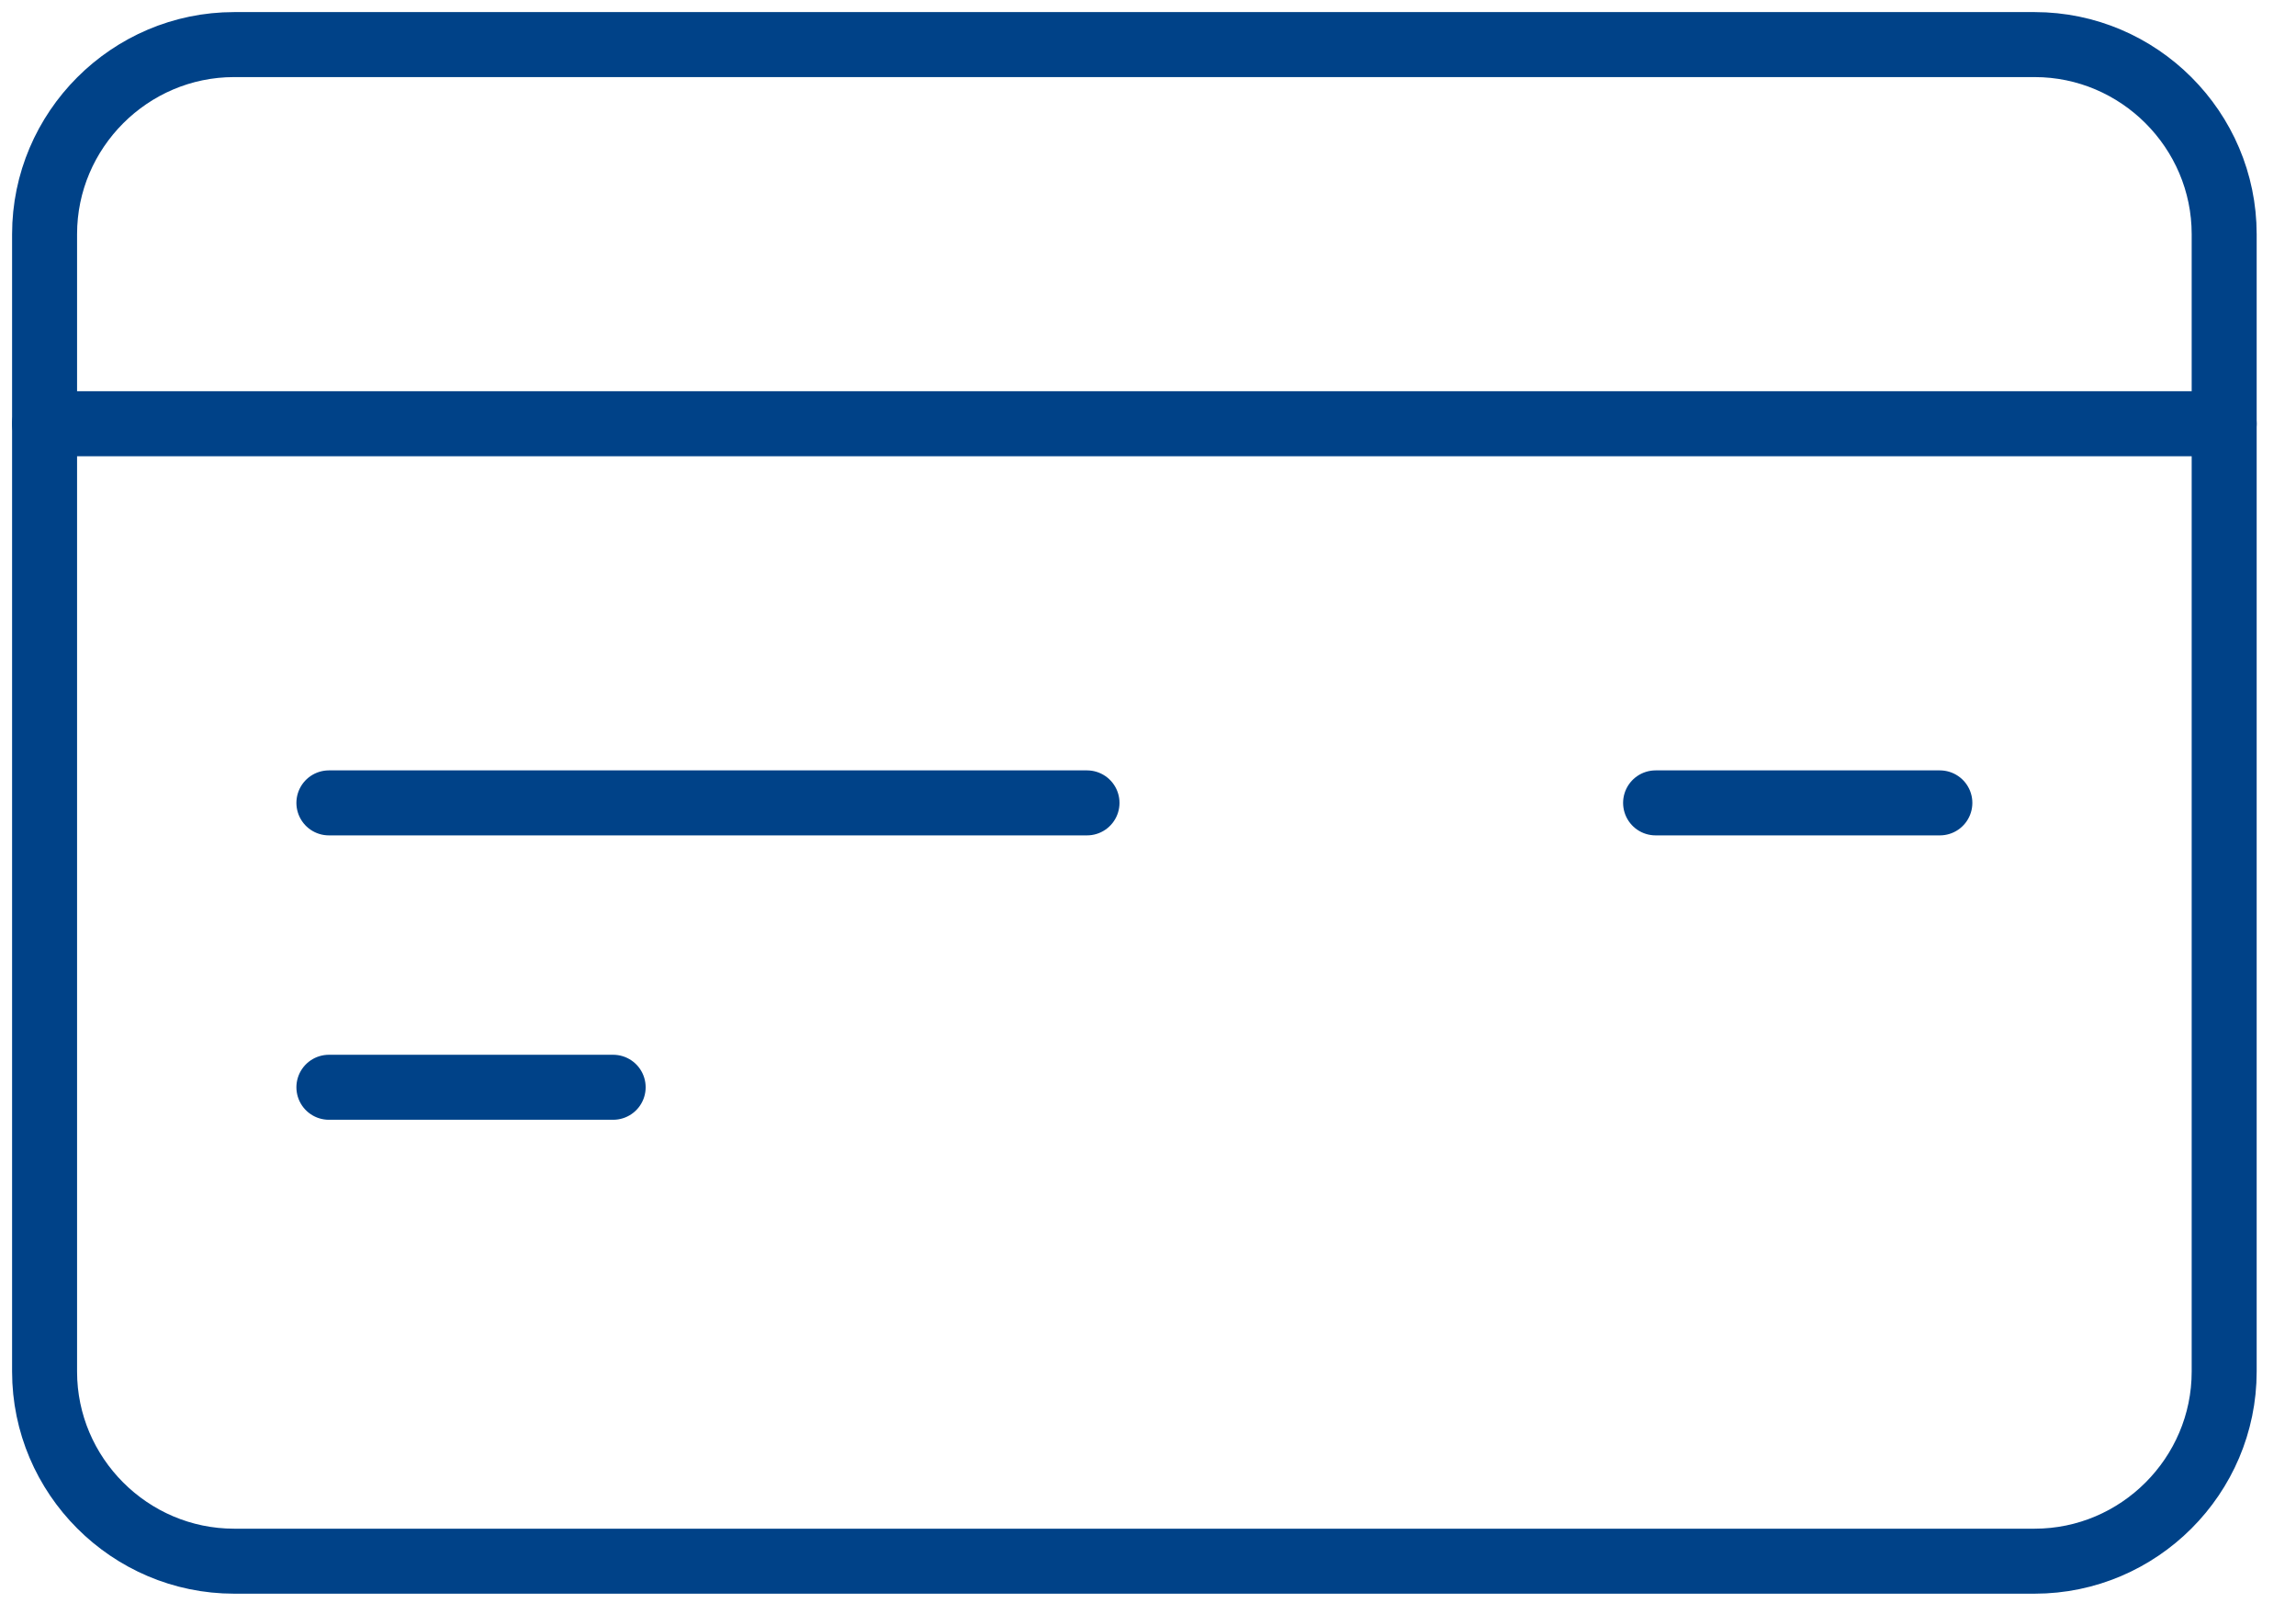 <svg width="53" height="37" viewBox="0 0 53 37" fill="none" xmlns="http://www.w3.org/2000/svg">
<path d="M1.029 5.404C1.029 2.998 2.998 1.029 5.404 1.029H46.967C49.373 1.029 51.342 2.998 51.342 5.404V31.654C51.342 34.06 49.373 36.029 46.967 36.029H5.404C2.998 36.029 1.029 34.06 1.029 31.654V5.404Z" stroke="#004288" stroke-width="1.5" stroke-linecap="round" stroke-linejoin="round"/>
<path d="M1.029 9.779H51.342" stroke="#004288" stroke-width="1.5" stroke-linecap="round" stroke-linejoin="round"/>
<path d="M44.779 18.529H38.217" stroke="#004288" stroke-width="1.5" stroke-linecap="round" stroke-linejoin="round"/>
<path d="M25.092 18.529H7.592" stroke="#004288" stroke-width="1.5" stroke-linecap="round" stroke-linejoin="round"/>
<path d="M14.154 25.092H7.592" stroke="#004288" stroke-width="1.5" stroke-linecap="round" stroke-linejoin="round"/>
</svg>

